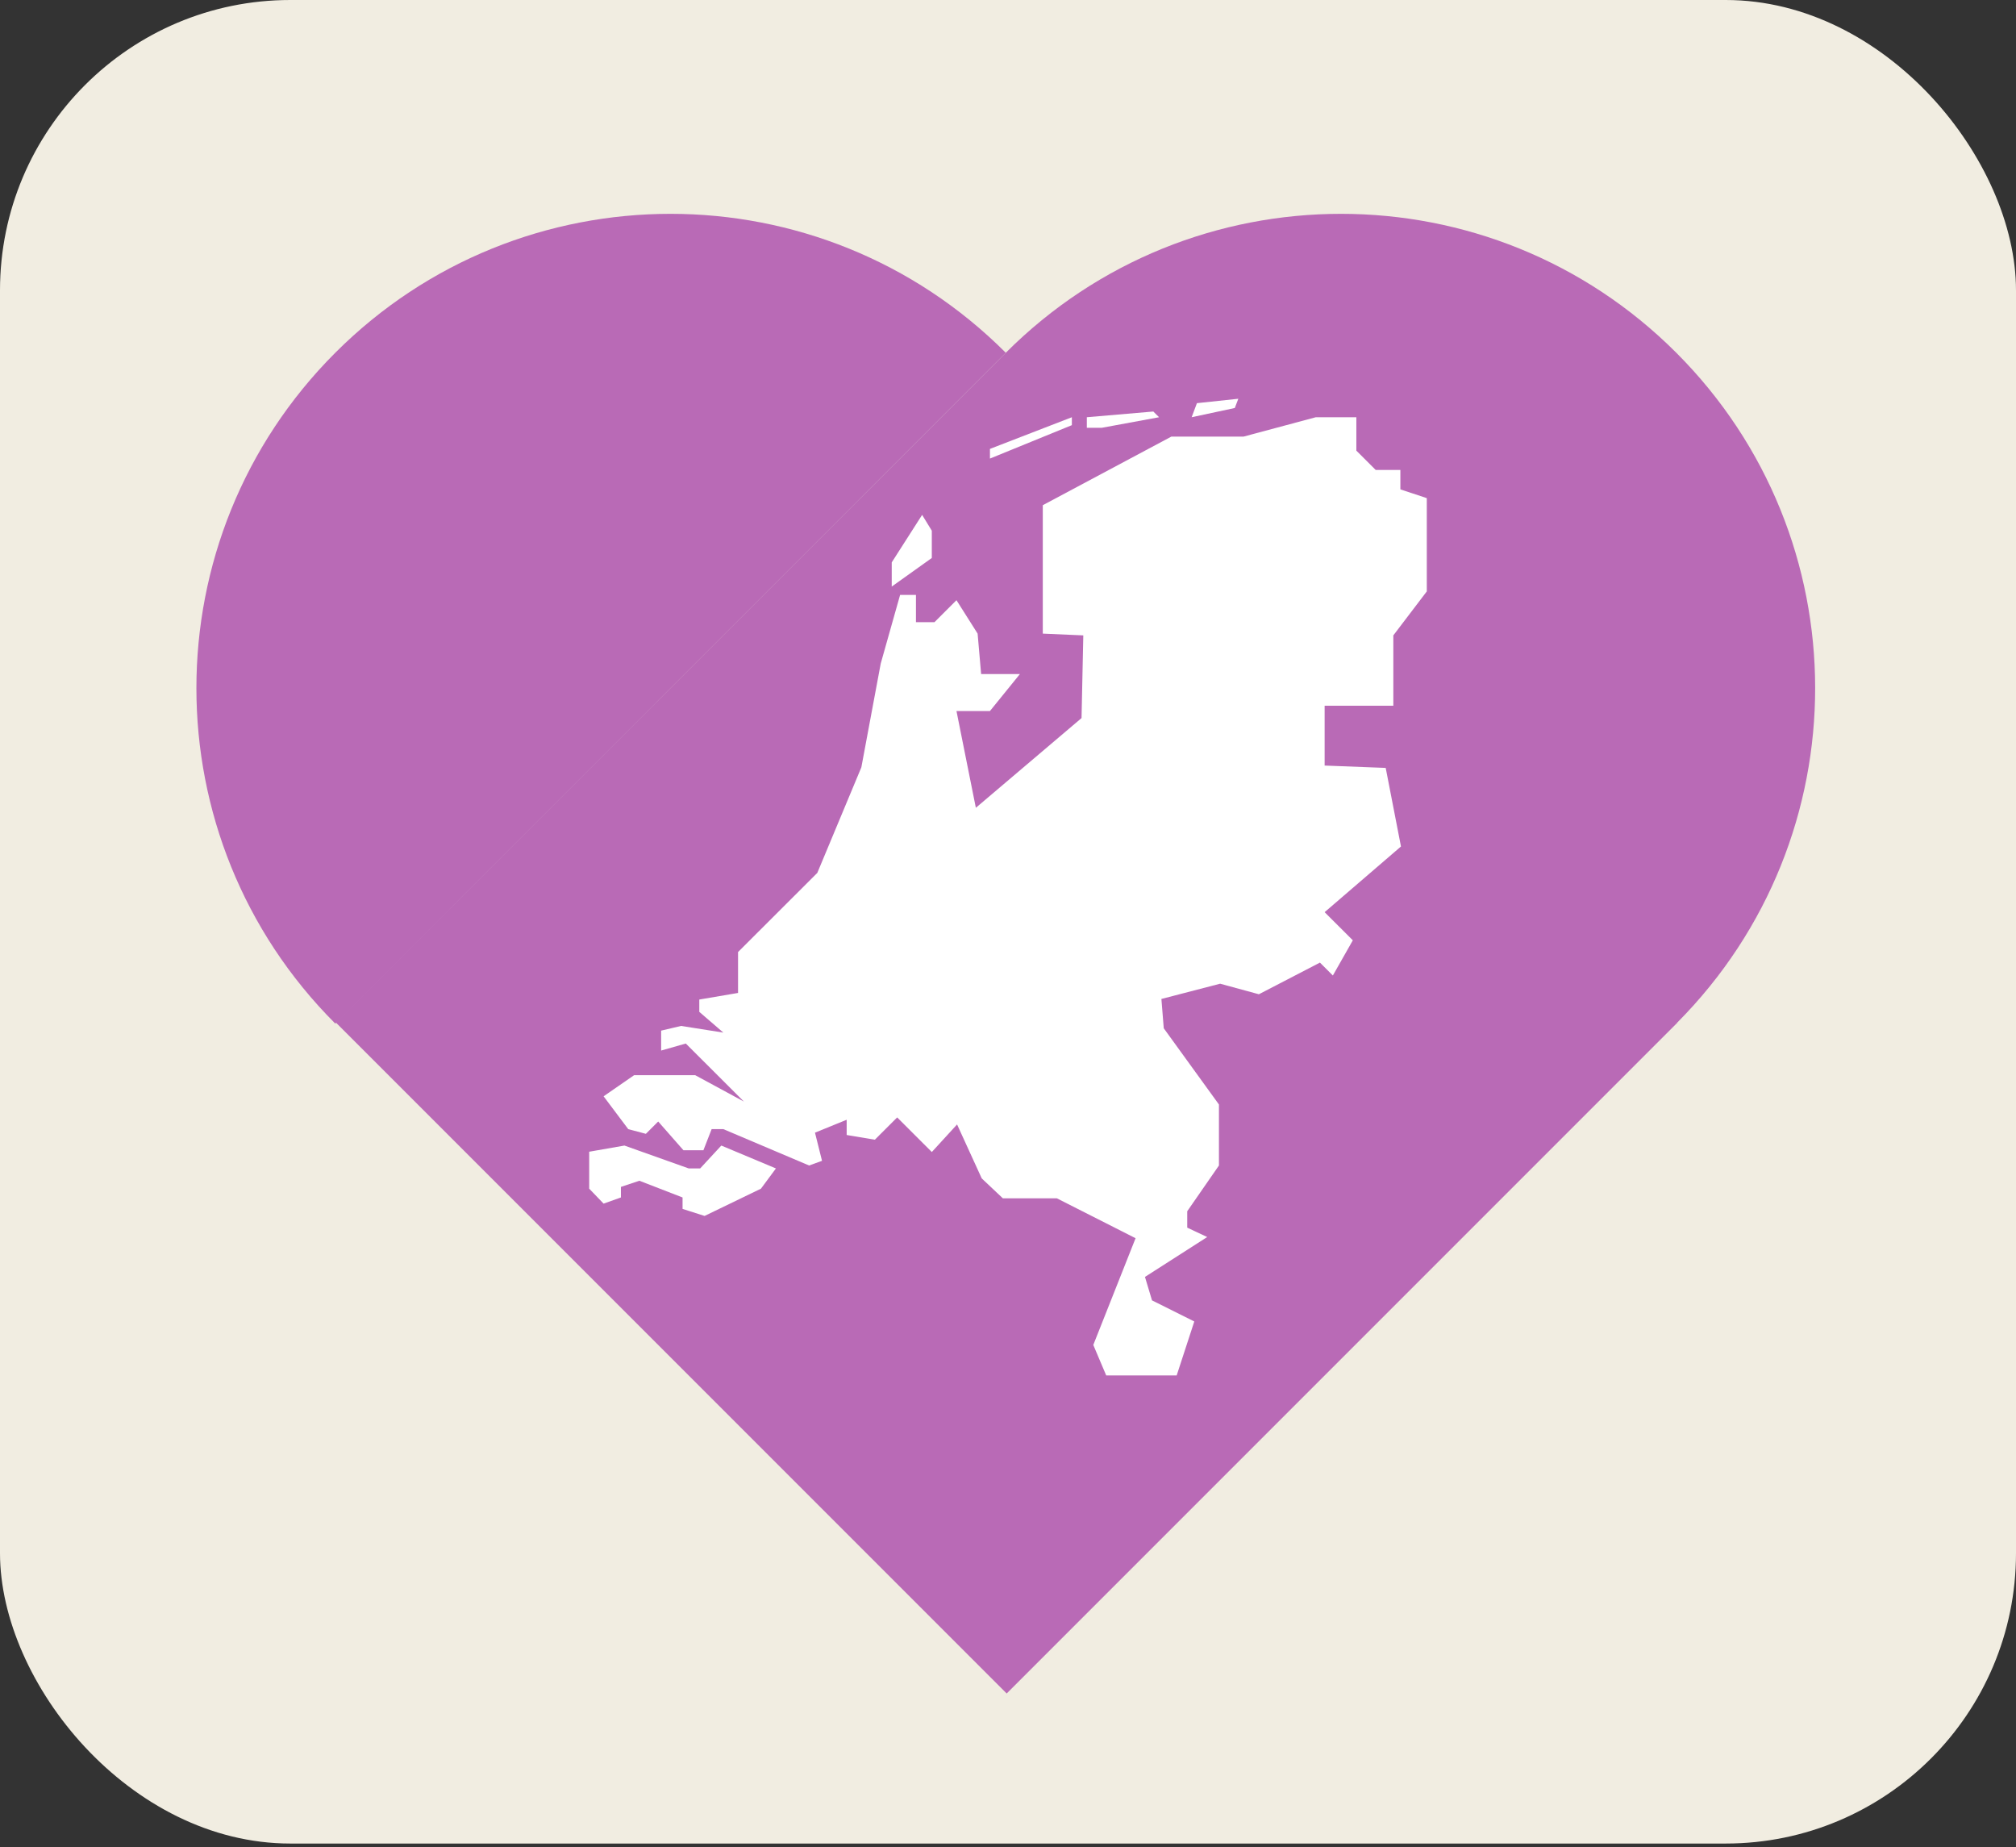 <?xml version="1.0" encoding="utf-8"?>
<svg xmlns="http://www.w3.org/2000/svg" fill="none" height="100%" overflow="visible" preserveAspectRatio="none" style="display: block;" viewBox="0 0 250 229" width="100%">
<rect x="0" y="0" width="250" height="229" fill="#333333" stroke="none"/>
<g id="Group 8">
<rect fill="#F1EDE1" height="228.571" id="Rectangle 65" rx="36" width="250"/>
<path d="M124.726 43.737C147.686 20.77 184.913 20.77 207.874 43.737C230.798 66.667 230.834 103.819 207.983 126.795L207.996 126.808L124.836 209.968L41.677 126.808L124.735 43.748L124.726 43.737ZM41.576 43.737C64.537 20.77 101.764 20.77 124.725 43.737L41.576 126.908C18.615 103.941 18.615 66.704 41.576 43.737Z" fill="#B96AB6" id="Union"/>
<path d="M110.583 72.725V69.726L114.351 63.837L115.552 65.8V69.18L110.583 72.725ZM122.761 56.856V55.657L132.918 51.731V52.712L122.761 56.856ZM134.775 51.731V53.039H136.632L143.731 51.731L143.021 51.022L134.775 51.731ZM147.773 51.731L148.428 49.986L153.561 49.44L153.125 50.585L147.773 51.731ZM172.784 87.502V78.778L176.934 73.325V61.764L173.657 60.673V58.269H170.599L168.198 55.872V51.731H163.172L154.216 54.13H145.26L129.314 62.637V78.559L134.338 78.778L134.12 89.029L121.013 100.153L118.61 88.157H122.761L126.474 83.576H121.668L121.232 78.559L118.61 74.415L115.88 77.141H113.586V73.761H111.62L109.218 82.267L106.815 95.136L101.354 108.224L91.524 118.039V123.11L86.718 123.928V125.455L89.7 128.026L84.461 127.2L81.986 127.782V130.253L85.044 129.381L92.252 136.579L86.209 133.307H78.636L74.85 135.924L77.908 139.996L80.093 140.577L81.622 139.05L84.752 142.613H87.228L88.248 139.996H89.704L100.335 144.504L101.937 143.923L101.064 140.433L104.995 138.833V140.723L108.49 141.305L111.257 138.542L115.553 142.832L118.684 139.414L121.743 146.104L124.364 148.575H131.063L140.82 153.52L135.577 166.752L137.179 170.533H145.917L148.101 163.843L142.858 161.226L141.985 158.318L149.703 153.374L147.227 152.21V150.175L151.159 144.503V136.942L144.315 127.49L144.024 123.855L151.305 121.964L156.111 123.273L163.683 119.347L165.285 120.947L167.761 116.585L164.265 113.095L173.731 104.951L171.838 95.209L164.265 94.918V87.502H172.784ZM86.827 144.868H85.408L77.434 142.032L73.066 142.796V147.377L74.85 149.231L76.998 148.467V147.159L79.291 146.395L84.643 148.467V149.885L87.374 150.757L94.364 147.377L96.221 144.868L89.449 142.032L86.827 144.868Z" fill="white" id="Vector"/>
</g>
</svg>